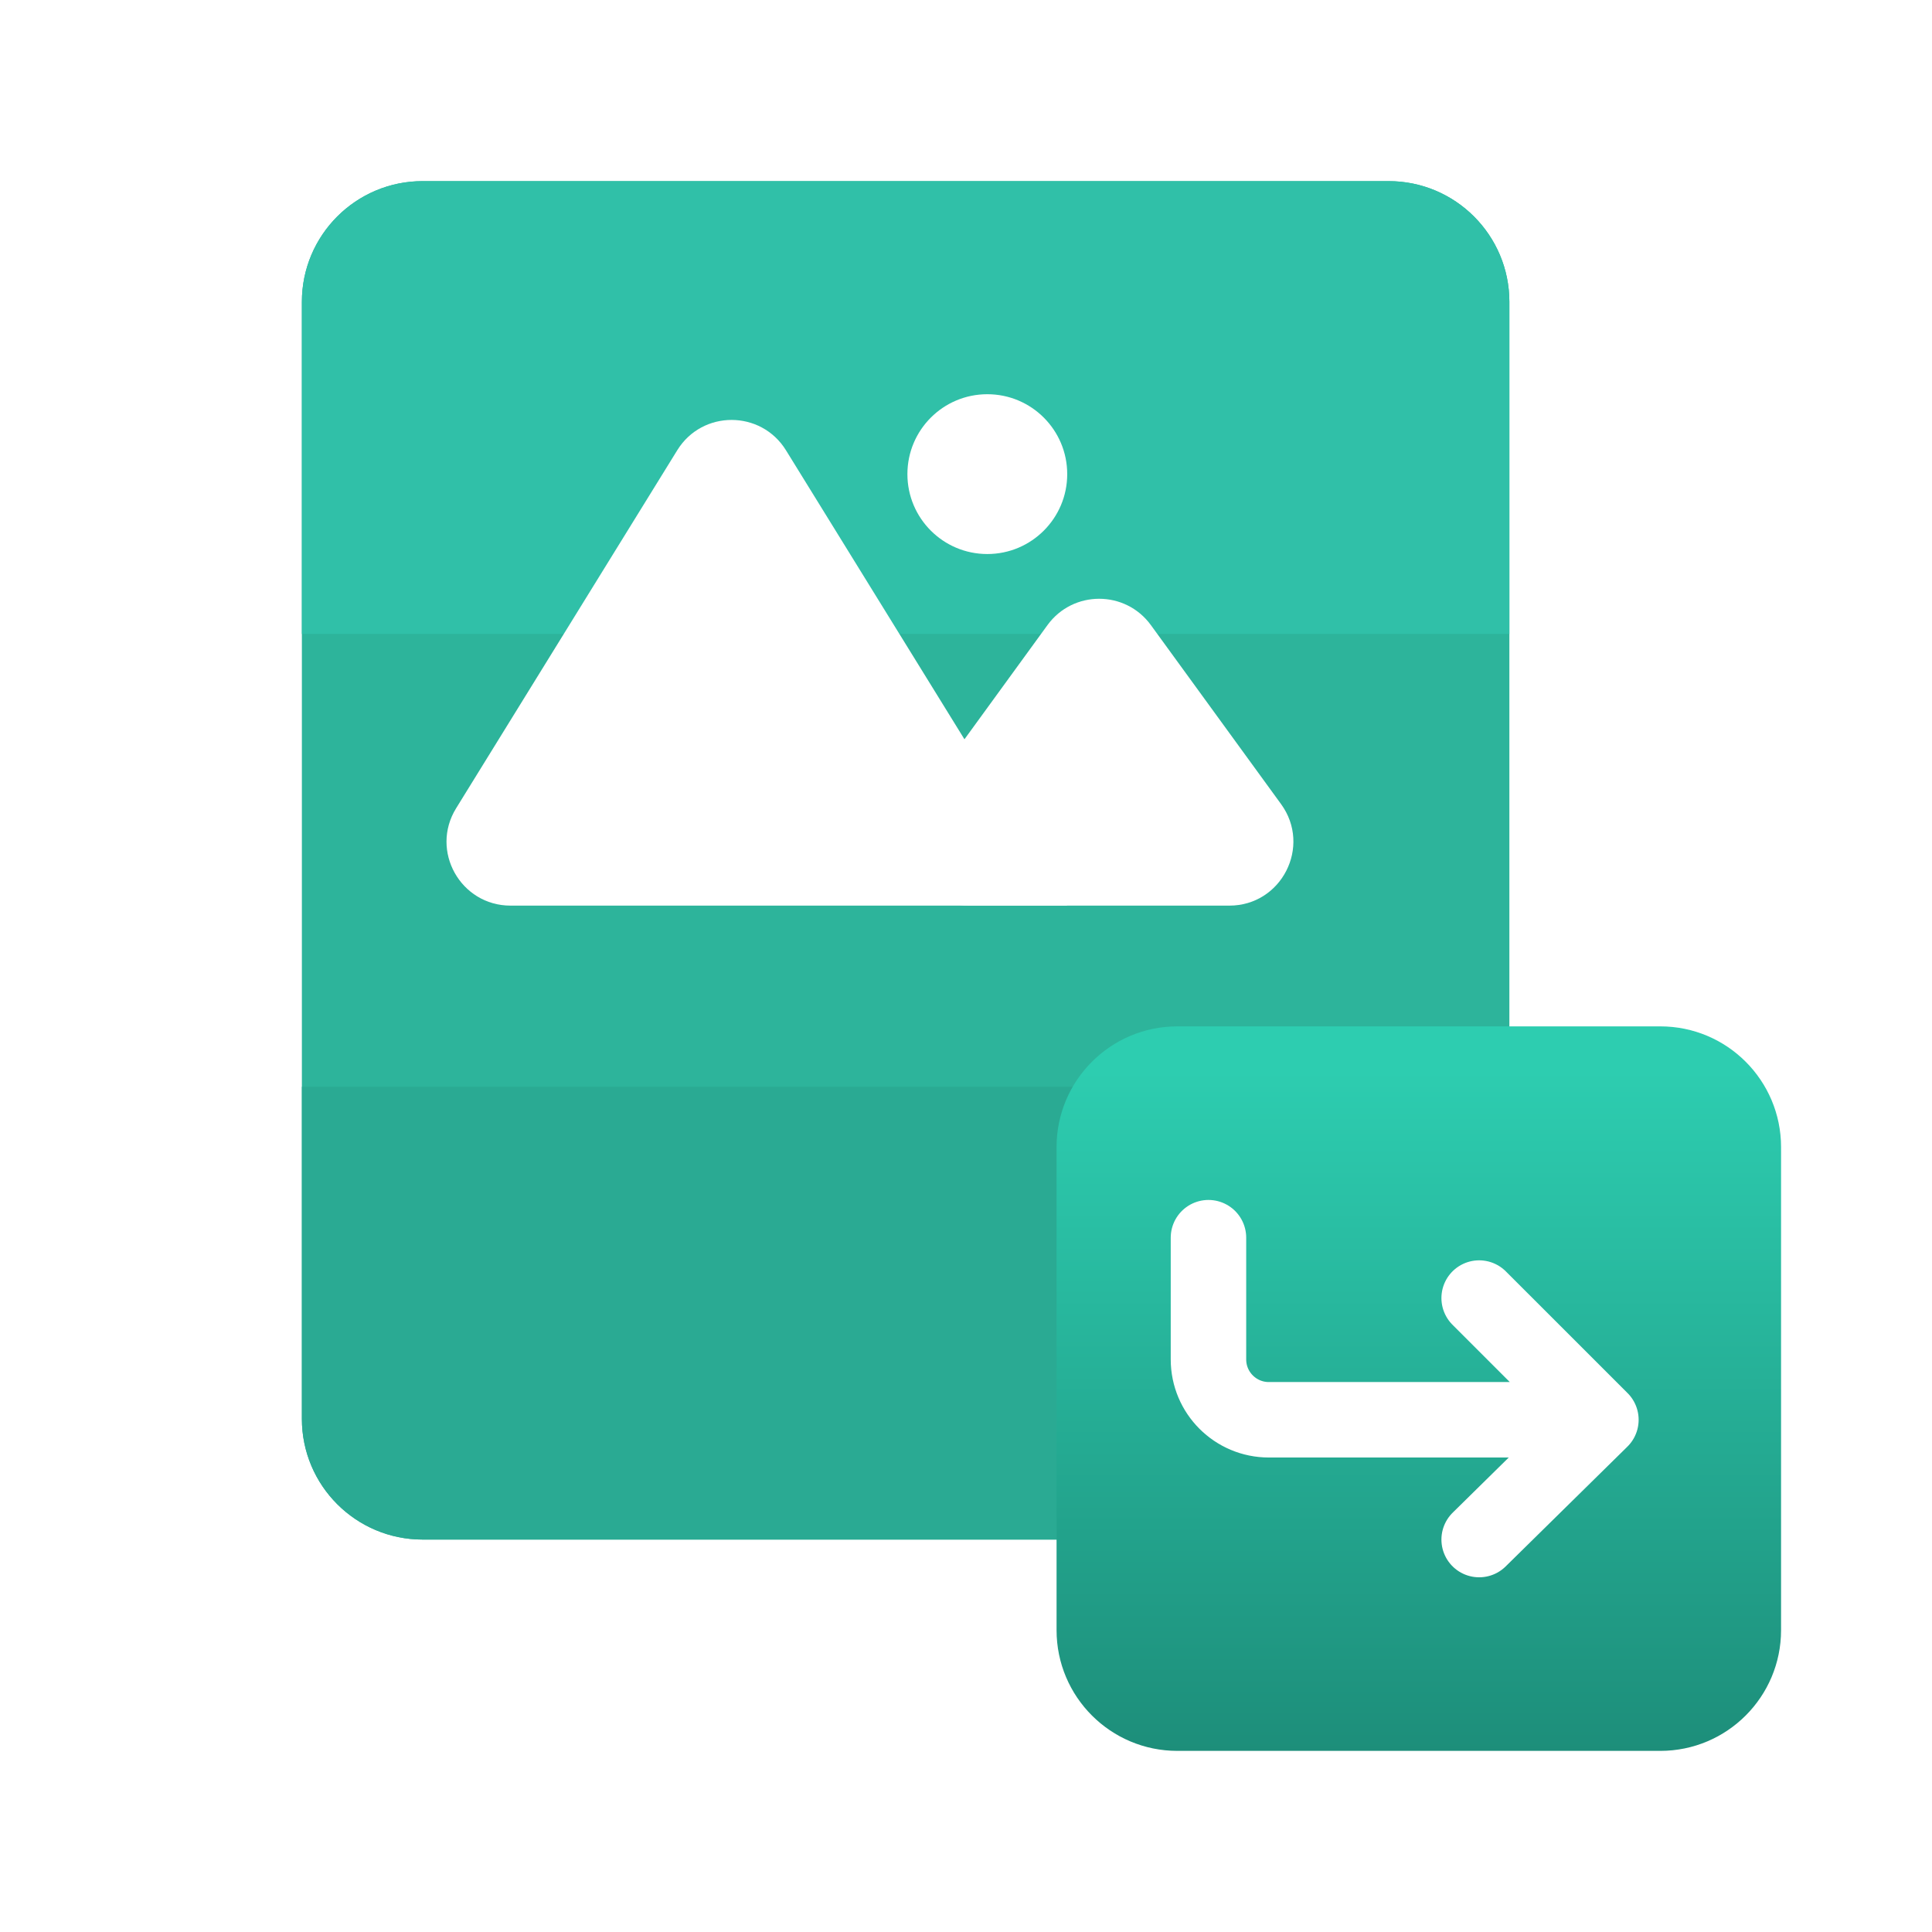 <svg width="64" height="64" viewBox="0 0 64 64" fill="none" xmlns="http://www.w3.org/2000/svg">
<path d="M50 10C50 7.791 48.209 6 46 6H14C11.791 6 10 7.791 10 10V47C10 49.209 11.791 51 14 51H46C48.209 51 50 49.209 50 47V10Z" fill="#2DB49B"/>
<path d="M10 10C10 7.791 11.791 6 14 6H46C48.209 6 50 7.791 50 10V21H10V10Z" fill="#30C0A8"/>
<path d="M30.386 26.639L34.7 20.706C35.546 19.544 37.279 19.545 38.125 20.708L42.437 26.637C43.455 28.037 42.455 30 40.724 30H32.1C30.369 30 29.368 28.038 30.386 26.639Z" fill="white"/>
<path d="M15.11 26.774L22.435 14.915C23.262 13.575 25.209 13.577 26.037 14.917L35.352 30H16.914C15.256 30 14.238 28.185 15.11 26.774Z" fill="white"/>
<circle cx="32.706" cy="15.706" r="2.647" fill="white"/>
<path d="M10 47C10 49.209 11.791 51 14 51H46C48.209 51 50 49.209 50 47V36H10V47Z" fill="#2AAA93"/>
<g filter="url(#filter0_d_1029_9746)">
<path d="M35 38C35 35.791 36.791 34 39 34H55C57.209 34 59 35.791 59 38V54C59 56.209 57.209 58 55 58H39C36.791 58 35 56.209 35 54V38Z" fill="url(#paint0_linear_1029_9746)"/>
</g>
<path d="M53.032 47.032L48.999 43M53.032 47.032L48.999 51M53.032 47.032L42.032 47.032C40.927 47.032 40.032 46.137 40.032 45.032L40.032 41" stroke="white" stroke-width="2.5" stroke-linecap="round" stroke-linejoin="round"/>
<defs>
<filter id="filter0_d_1029_9746" x="31" y="30" width="32" height="32" filterUnits="userSpaceOnUse" color-interpolation-filters="sRGB">
<feFlood flood-opacity="0" result="BackgroundImageFix"/>
<feColorMatrix in="SourceAlpha" type="matrix" values="0 0 0 0 0 0 0 0 0 0 0 0 0 0 0 0 0 0 127 0" result="hardAlpha"/>
<feOffset/>
<feGaussianBlur stdDeviation="2"/>
<feComposite in2="hardAlpha" operator="out"/>
<feColorMatrix type="matrix" values="0 0 0 0 0.114 0 0 0 0 0.51 0 0 0 0 0.288 0 0 0 0.4 0"/>
<feBlend mode="normal" in2="BackgroundImageFix" result="effect1_dropShadow_1029_9746"/>
<feBlend mode="normal" in="SourceGraphic" in2="effect1_dropShadow_1029_9746" result="shape"/>
</filter>
<linearGradient id="paint0_linear_1029_9746" x1="47" y1="34" x2="47" y2="58" gradientUnits="userSpaceOnUse">
<stop offset="0.061" stop-color="#2DCDB0"/>
<stop offset="1" stop-color="#1D8E7A"/>
</linearGradient>
</defs>
</svg>
